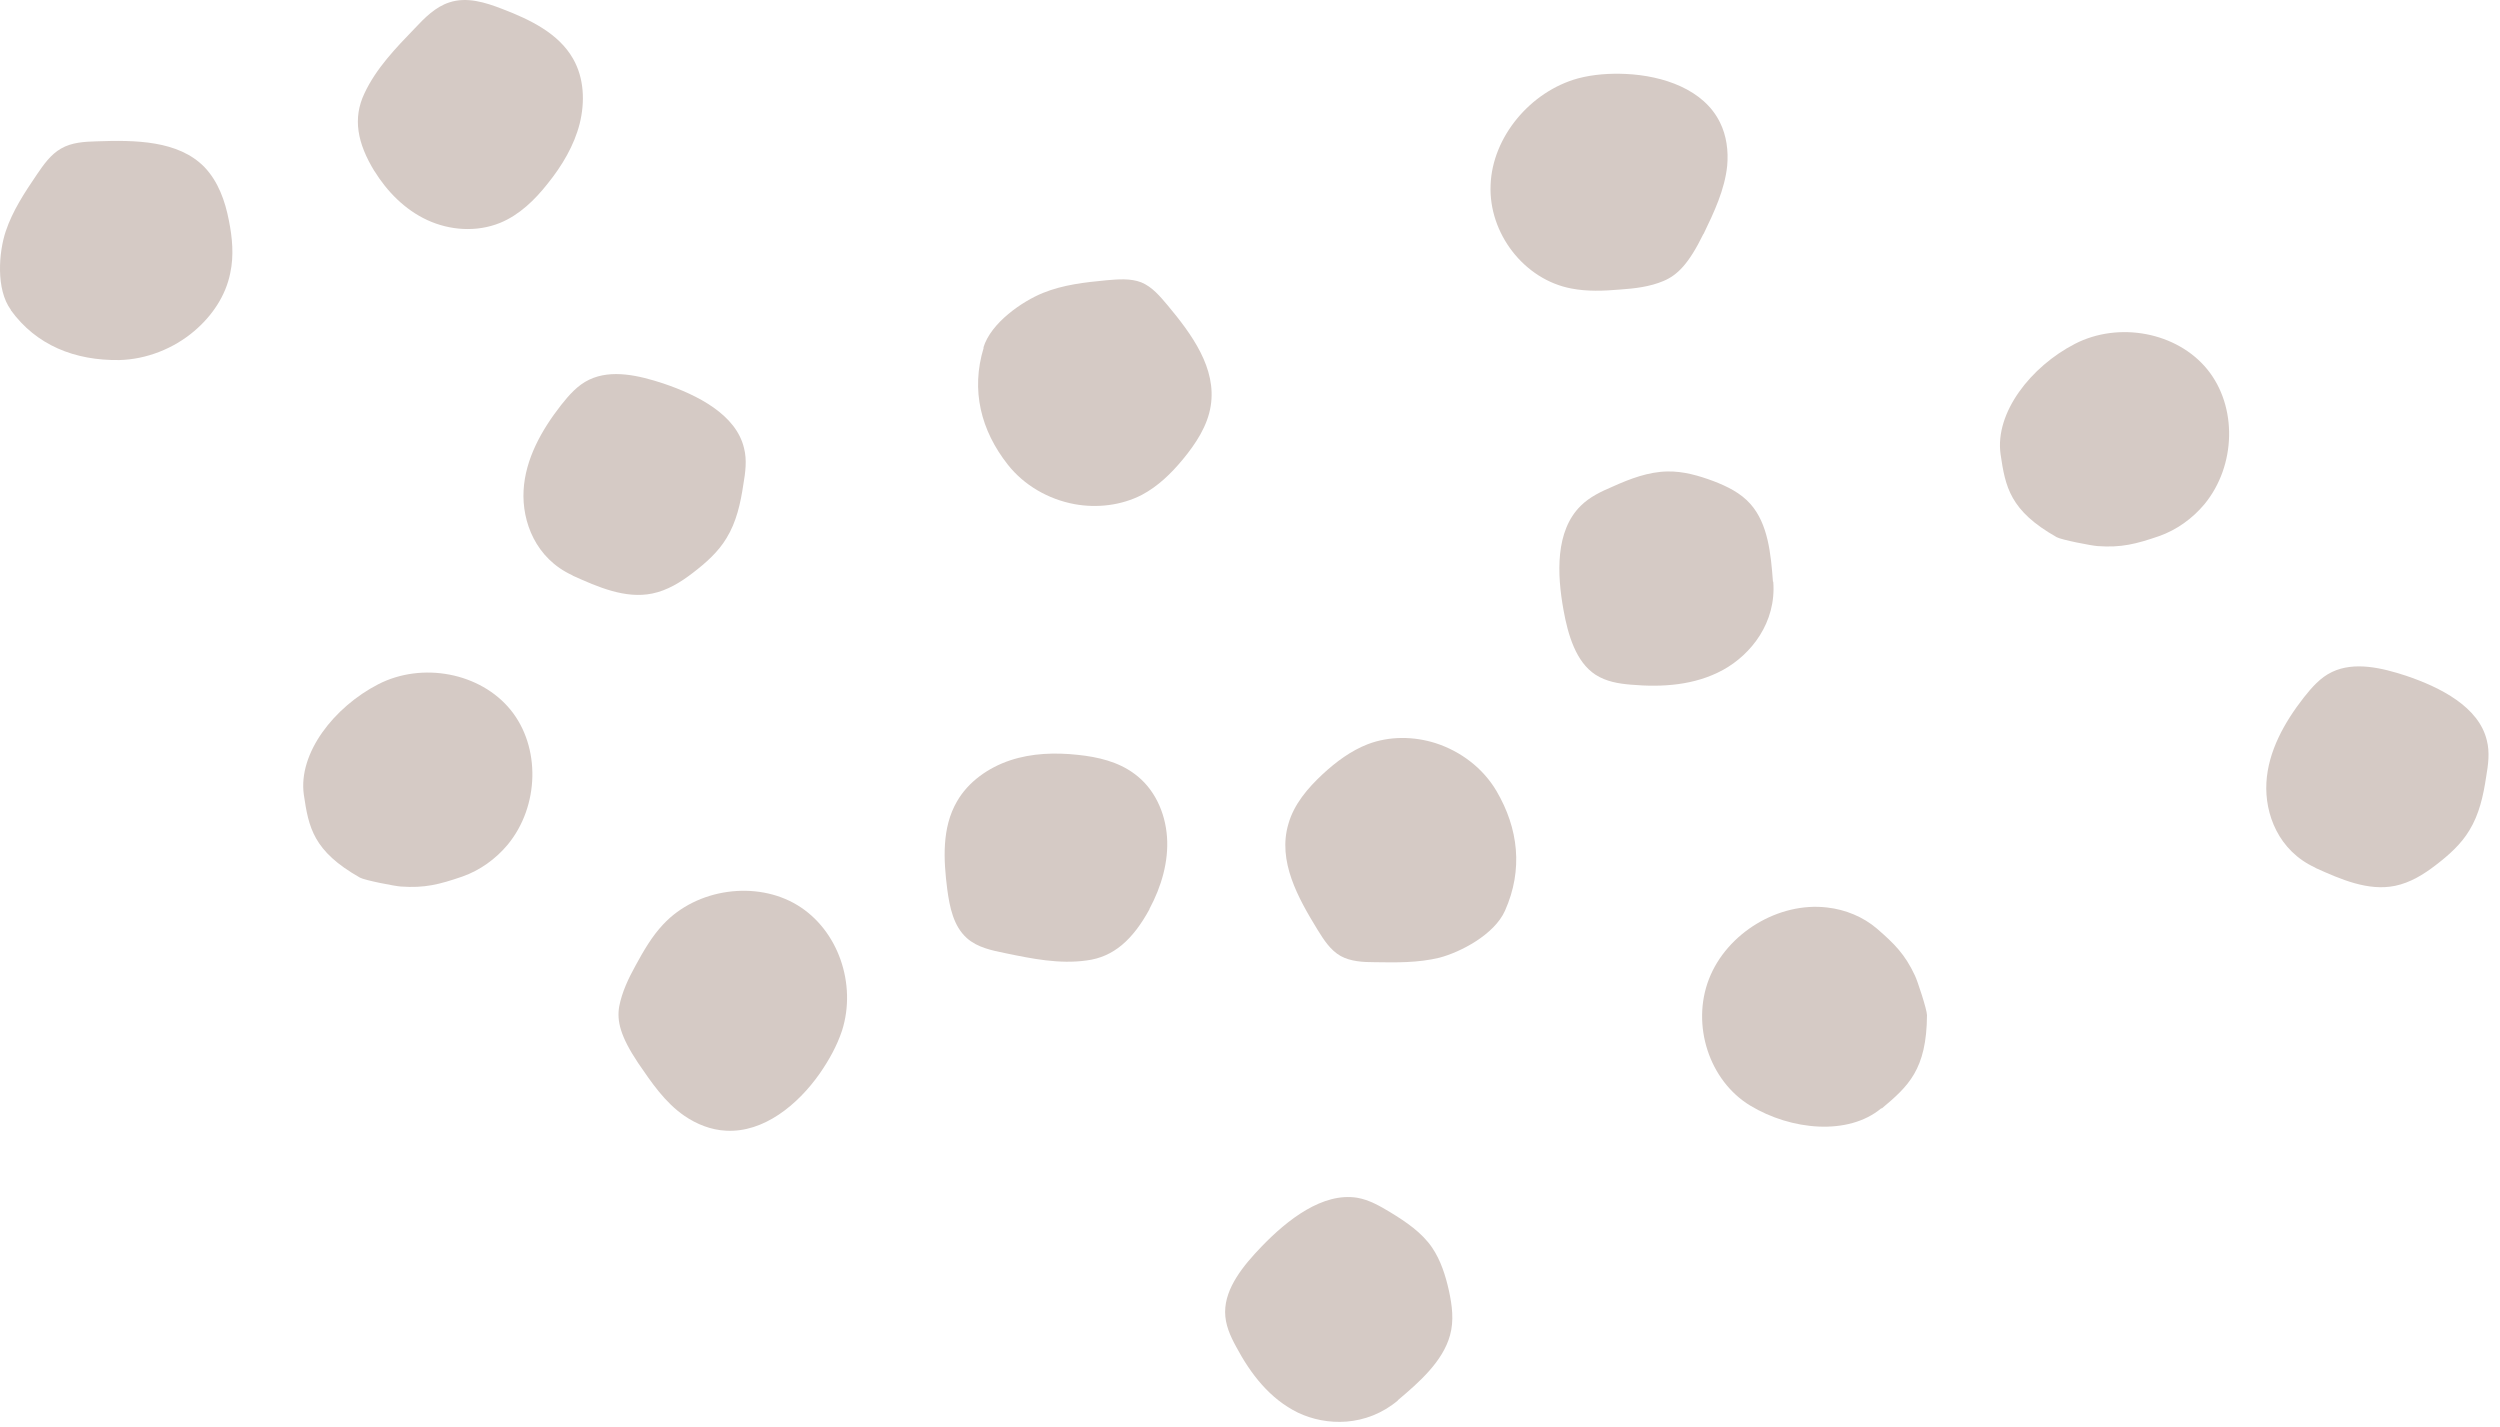 <svg width="191" height="109" viewBox="0 0 191 109" fill="none" xmlns="http://www.w3.org/2000/svg">
<path d="M0.829 23.698C2.773 26.378 5.716 27.56 9.131 27.508C11.181 27.455 13.256 26.64 14.832 25.301C16.199 24.145 17.25 22.595 17.591 20.86C17.88 19.52 17.749 18.154 17.486 16.841C17.197 15.343 16.672 13.872 15.621 12.768C13.624 10.719 10.313 10.693 7.371 10.798C6.451 10.824 5.479 10.877 4.665 11.35C3.877 11.796 3.325 12.585 2.826 13.32C1.88 14.713 0.96 16.105 0.435 17.681C-0.091 19.258 -0.327 22.095 0.829 23.672V23.698Z" fill="#D5CAC5"/>
<path d="M75.155 26.562C74.157 29.82 74.945 32.894 76.994 35.495C78.229 37.071 80.095 38.148 82.091 38.516C83.799 38.831 85.665 38.621 87.241 37.807C88.476 37.15 89.474 36.178 90.367 35.1C91.366 33.892 92.259 32.526 92.496 31.028C92.968 28.138 91.05 25.537 89.211 23.33C88.633 22.647 88.029 21.912 87.188 21.57C86.374 21.255 85.428 21.334 84.535 21.412C82.88 21.57 81.224 21.754 79.674 22.384C78.124 23.015 75.707 24.644 75.129 26.562H75.155Z" fill="#D5CAC5"/>
<path d="M48.751 81.21C49.776 82.707 50.8 84.231 52.298 85.256C53.217 85.886 54.321 86.333 55.477 86.385C58.34 86.543 60.942 84.415 62.623 82.024C63.332 80.999 63.937 79.922 64.331 78.74C65.46 75.193 64.042 71.042 60.915 69.15C57.789 67.259 53.244 67.863 50.669 70.622C49.802 71.541 49.171 72.645 48.567 73.748C48.015 74.746 47.516 75.797 47.306 76.901C47.122 78.004 47.385 79.16 48.751 81.21Z" fill="#D5CAC5"/>
<path d="M23.213 60.717C23.581 63.212 23.923 65.025 27.496 67.048C27.864 67.258 30.202 67.705 30.622 67.731C32.435 67.863 33.565 67.574 35.325 66.969C36.665 66.497 37.874 65.63 38.793 64.526C41.211 61.584 41.316 57.065 39.004 54.227C36.691 51.39 32.251 50.549 28.888 52.283C25.526 54.017 22.767 57.538 23.213 60.717Z" fill="#D5CAC5"/>
<path d="M152.844 34.706C153.212 37.202 153.554 39.015 157.127 41.038C157.495 41.248 159.833 41.695 160.253 41.721C162.066 41.853 163.196 41.564 164.956 40.959C166.296 40.486 167.505 39.619 168.424 38.516C170.841 35.573 170.947 31.055 168.635 28.217C166.323 25.38 161.882 24.539 158.519 26.273C155.157 28.007 152.398 31.527 152.844 34.706Z" fill="#D5CAC5"/>
<path d="M28.6 13.057C29.572 14.634 30.938 16.026 32.646 16.814C34.353 17.603 36.403 17.76 38.215 17.025C39.687 16.42 40.869 15.264 41.841 14.03C42.945 12.663 43.864 11.113 44.285 9.458C44.705 7.777 44.626 5.964 43.785 4.492C42.682 2.548 40.501 1.497 38.373 0.683C37.086 0.184 35.667 -0.263 34.327 0.184C33.276 0.525 32.462 1.34 31.7 2.154C30.229 3.678 28.731 5.228 27.838 7.146C26.944 9.038 27.286 10.929 28.626 13.11L28.6 13.057Z" fill="#D5CAC5"/>
<path d="M43.759 43.981C45.677 44.848 47.779 45.767 49.828 45.347C50.984 45.111 52.009 44.48 52.928 43.771C53.927 43.009 54.873 42.168 55.503 41.117C56.265 39.882 56.58 38.437 56.791 37.018C56.948 36.099 57.08 35.153 56.843 34.233C56.239 31.685 53.322 30.188 50.669 29.294C48.83 28.69 46.728 28.191 45.02 29.005C44.127 29.426 43.47 30.188 42.866 30.949C41.368 32.867 40.133 35.074 40.002 37.465C39.871 39.856 40.922 42.667 43.733 43.955L43.759 43.981Z" fill="#D5CAC5"/>
<path d="M176.91 66.313C178.828 67.18 180.93 68.099 182.979 67.679C184.135 67.442 185.16 66.812 186.08 66.103C187.078 65.341 188.024 64.5 188.654 63.449C189.416 62.214 189.731 60.769 189.942 59.35C190.099 58.431 190.231 57.485 189.994 56.566C189.39 54.017 186.474 52.52 183.82 51.626C181.981 51.022 179.879 50.523 178.171 51.337C177.278 51.758 176.621 52.52 176.017 53.281C174.519 55.199 173.285 57.406 173.153 59.797C173.022 62.188 174.073 64.999 176.884 66.287L176.91 66.313Z" fill="#D5CAC5"/>
<path d="M114.985 69.571C116.377 66.444 116.01 63.291 114.328 60.428C113.304 58.694 111.622 57.406 109.678 56.776C108.023 56.25 106.157 56.224 104.502 56.855C103.215 57.354 102.085 58.194 101.06 59.14C99.904 60.217 98.853 61.452 98.433 62.95C97.592 65.787 99.169 68.599 100.666 71.042C101.139 71.804 101.638 72.592 102.427 73.039C103.188 73.459 104.134 73.511 105.028 73.511C106.683 73.538 108.338 73.564 109.967 73.17C111.569 72.75 114.171 71.41 114.985 69.571Z" fill="#D5CAC5"/>
<path d="M130.144 17.892C130.959 16.21 131.773 14.476 131.957 12.663C132.062 11.534 131.905 10.351 131.406 9.353C130.171 6.831 127.071 5.78 124.207 5.649C122.998 5.596 121.737 5.675 120.555 5.99C116.929 6.988 114.013 10.457 113.881 14.135C113.724 17.813 116.43 21.36 120.056 22.043C121.264 22.279 122.525 22.227 123.76 22.122C124.89 22.043 126.046 21.912 127.097 21.465C128.148 21.018 129.015 20.177 130.144 17.866V17.892Z" fill="#D5CAC5"/>
<path d="M143.78 84.677C145.777 82.996 147.196 81.735 147.222 77.558C147.222 77.137 146.486 74.904 146.302 74.536C145.54 72.907 144.752 72.119 143.386 70.937C142.335 70.043 140.995 69.492 139.603 69.334C135.898 68.888 131.931 71.278 130.565 74.799C129.199 78.32 130.591 82.576 133.717 84.467C136.844 86.359 141.205 86.779 143.727 84.677H143.78Z" fill="#D5CAC5"/>
<path d="M87.819 69.439C88.738 67.731 89.29 65.814 89.159 63.948C89.027 62.057 88.187 60.218 86.663 59.114C85.428 58.194 83.878 57.827 82.328 57.669C80.62 57.485 78.834 57.538 77.178 58.089C75.523 58.641 73.973 59.718 73.106 61.242C71.95 63.239 72.081 65.682 72.37 67.942C72.554 69.308 72.843 70.753 73.868 71.672C74.656 72.382 75.786 72.618 76.837 72.829C78.86 73.249 80.935 73.669 83.011 73.38C85.087 73.118 86.558 71.778 87.819 69.466V69.439Z" fill="#D5CAC5"/>
<path d="M135.452 44.427C135.294 42.326 135.084 40.04 133.744 38.516C132.982 37.649 131.931 37.15 130.907 36.756C129.777 36.335 128.595 35.994 127.386 36.02C125.941 36.046 124.548 36.572 123.209 37.176C122.342 37.544 121.448 37.964 120.765 38.647C118.821 40.565 118.952 43.849 119.452 46.608C119.793 48.5 120.397 50.575 121.895 51.547C122.709 52.073 123.655 52.23 124.601 52.309C126.992 52.52 129.488 52.362 131.642 51.18C133.797 49.997 135.715 47.554 135.478 44.454L135.452 44.427Z" fill="#D5CAC5"/>
<path d="M106.788 106.983C108.443 105.591 110.229 104.014 110.781 102.018C111.096 100.888 110.939 99.732 110.702 98.628C110.44 97.446 110.072 96.29 109.415 95.318C108.627 94.162 107.418 93.348 106.21 92.612C105.422 92.139 104.607 91.666 103.688 91.508C101.06 91.088 98.38 93.164 96.384 95.239C94.991 96.684 93.599 98.392 93.599 100.231C93.599 101.203 93.993 102.07 94.439 102.885C95.543 104.96 97.014 106.878 99.169 107.929C101.323 108.954 104.371 109.033 106.814 106.983H106.788Z" fill="#D5CAC5"/>
</svg>
